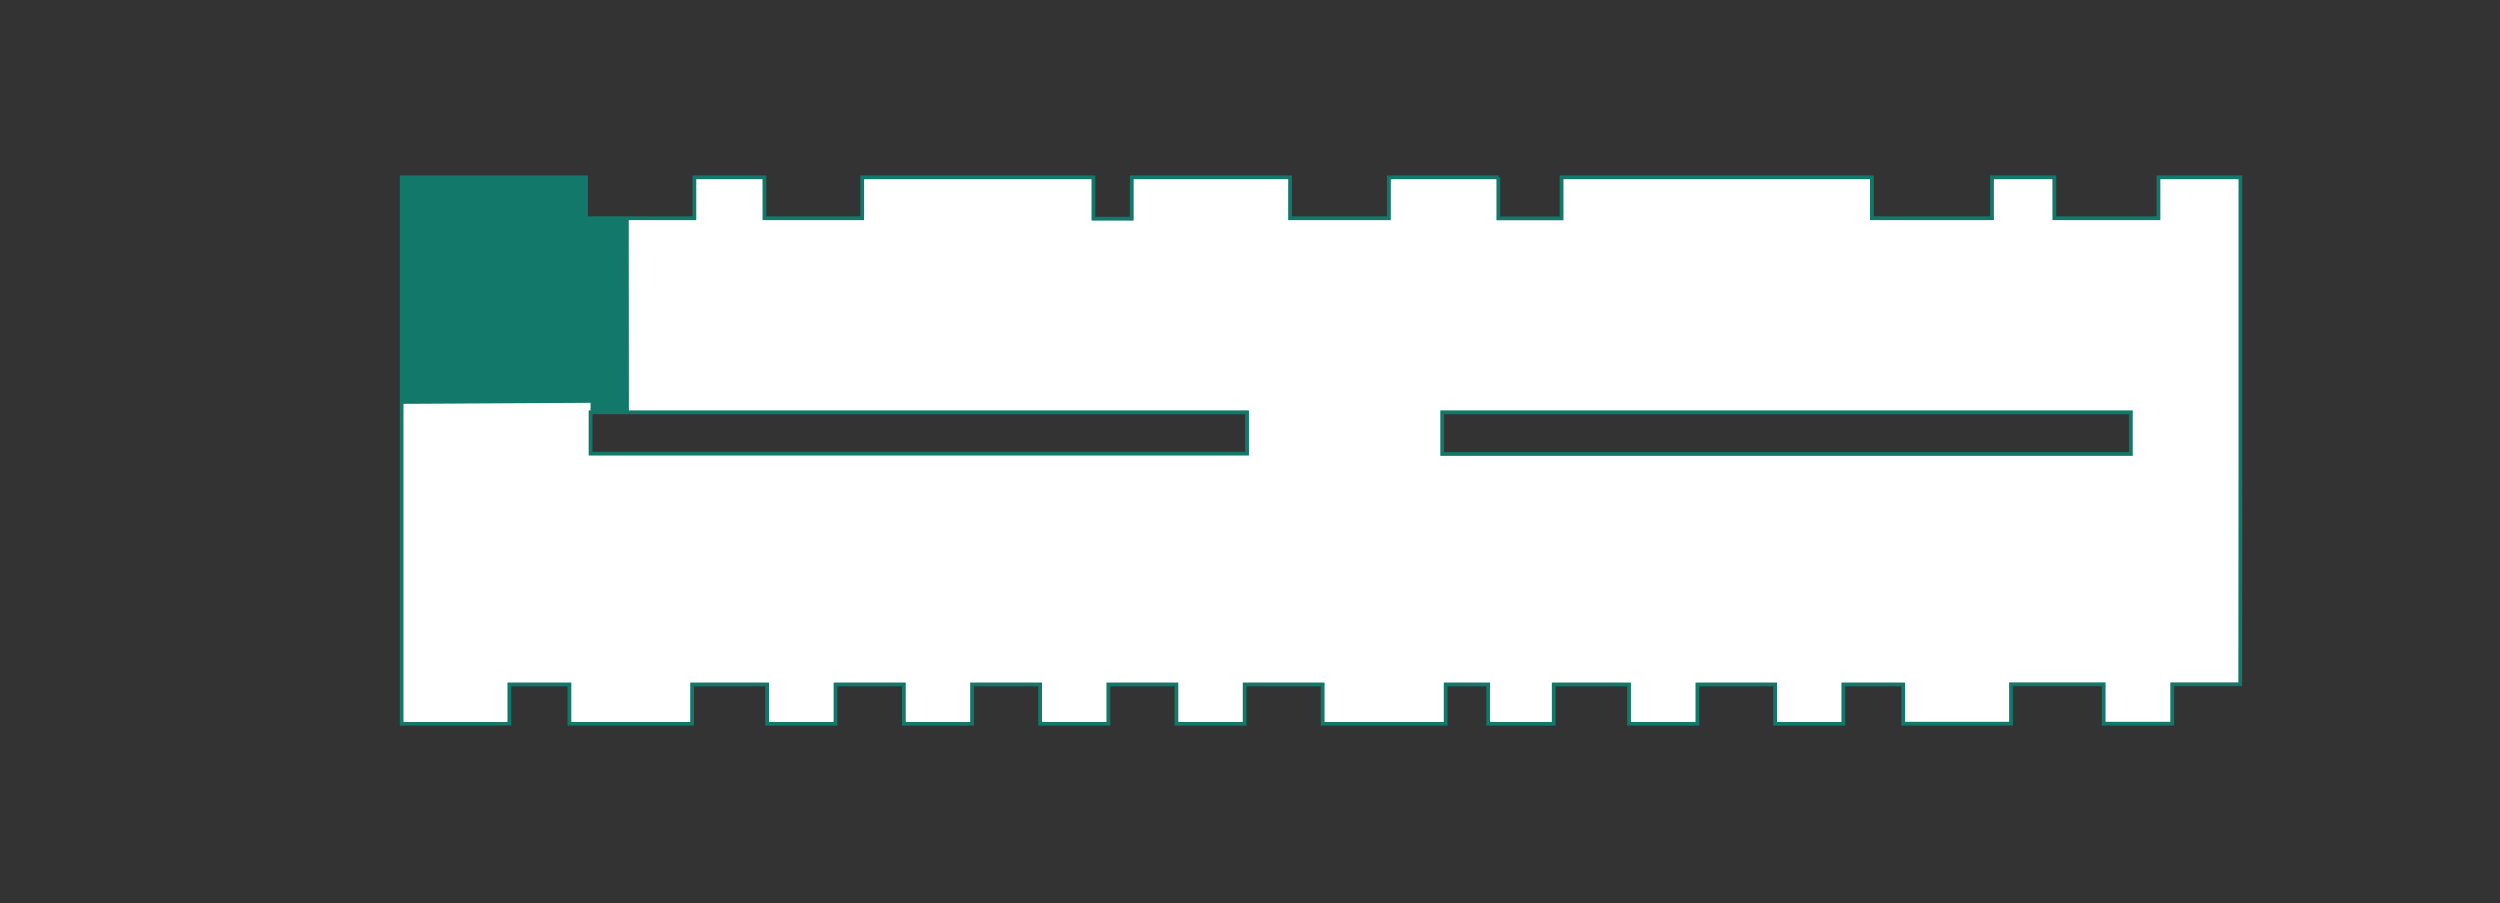 <?xml version="1.0" encoding="UTF-8"?><svg id="Vrstva_1" xmlns="http://www.w3.org/2000/svg" xmlns:xlink="http://www.w3.org/1999/xlink" viewBox="0 0 165.65 59.85"><rect x="0" y="0" width="165.65" height="59.85" fill="#333333" stroke="none"/><defs><style>.cls-1,.cls-2,.cls-3{stroke-width:0px;}.cls-1,.cls-4{fill:none;}.cls-5{clip-path:url(#clippath-1);}.cls-2{fill:#127869;}.cls-4{stroke:#127869;stroke-width:.25px;}.cls-3{fill:#fff;}</style><clipPath id="clippath-1"><rect class="cls-1" x="26.49" y="-369.66" width="483.66" height="417.74"/></clipPath></defs><path class="cls-3" d="M39.13,27.32h43.5v2.74h-43.5v-2.74ZM95.56,27.32h45.63v2.76h-45.63v-2.76ZM143.04,11.75v2.71h-6.9v-2.71h-4.13v2.71h-5.15s-2.81,0-2.81,0v-2.71h-20.56s0,2.72,0,2.72h-4.19v-2.72h-7.27v2.71h-6.55v-2.71h-10.49v2.74h-2.54v-2.74h-15.32v2.71h-6.48v-2.71h-4.64v2.71s-3.88,0-3.88,0h-3.3s0-2.71,0-2.71h-12.22v14.52s0,0,0,0v21.69h7.14v-2.61h3.79s0,0,0,0h.2v2.61h8.13v-2.61s4.81,0,4.81,0h.17v2.61h4.53v-2.61h4.33s.02,0,.02,0h.18v2.61h4.52v-2.61h4.43s0,0,0,0h.08v2.61h4.52v-2.61h4.36s.01,0,.01,0h.14v2.61h4.52v-2.61h4.76s0,0,0,0h.41v2.61h8.15v-2.61h2.82s0,2.61,0,2.61h4.34v-2.61s4.85,0,4.85,0h0s.13,0,.13,0v2.61h4.53v-2.61s4.38,0,4.38,0h0s.77,0,.77,0v2.61h4.52v-2.61h3.76s.21,0,.21,0v2.6h7.14v-2.61s5.76,0,5.76,0h0s.38,0,.38,0v2.61h4.54v-2.61h4.51s.01-14.48.01-14.48h0V11.75h-5.43Z"/><g class="cls-5"><path class="cls-4" d="M141.19,30.08h-45.63v-2.76h45.63v2.76ZM82.63,30.06h-43.5v-2.74h43.5v2.74ZM99.3,11.75h-7.27v2.71h-6.55v-2.71h-10.49v2.74h-2.54v-2.74h-15.32v2.71h-6.48v-2.71h-4.64v2.71s-3.89,0-3.89,0h-3.29s0-2.71,0-2.71h-12.22v14.52s0,0,0,0v21.69h7.14v-2.61h3.79s0,0,0,0h.19v2.61h8.13v-2.61s4.81,0,4.81,0h.16v2.61h4.53v-2.61h4.33s.02,0,.02,0h.18v2.61h4.52v-2.61h4.43s0,0,0,0h.08v2.61h4.52v-2.61h4.36s.01,0,.01,0h.14v2.61h4.52v-2.61h4.76s0,0,0,0h.41v2.61h8.15v-2.61h2.82s0,2.61,0,2.61h4.34v-2.61s4.86,0,4.86,0h.13v2.61h4.53v-2.61s4.38,0,4.38,0h0s.77,0,.77,0v2.61h4.52v-2.61h3.76s.21,0,.21,0v2.6h7.14v-2.61s5.76,0,5.76,0h0s.38,0,.38,0v2.61h4.54v-2.61h4.51s.01-14.49.01-14.49h0V11.75h-5.43v2.71h-6.9v-2.71h-4.13v2.71h-5.15s-2.81,0-2.81,0v-2.71h-20.56s0,2.72,0,2.72h-4.19v-2.72Z"/></g><polygon class="cls-2" points="26.62 11.75 26.63 26.76 39.13 26.69 39.13 27.32 41.67 27.32 41.66 14.46 38.84 14.46 38.84 11.75 26.62 11.75"/></svg>